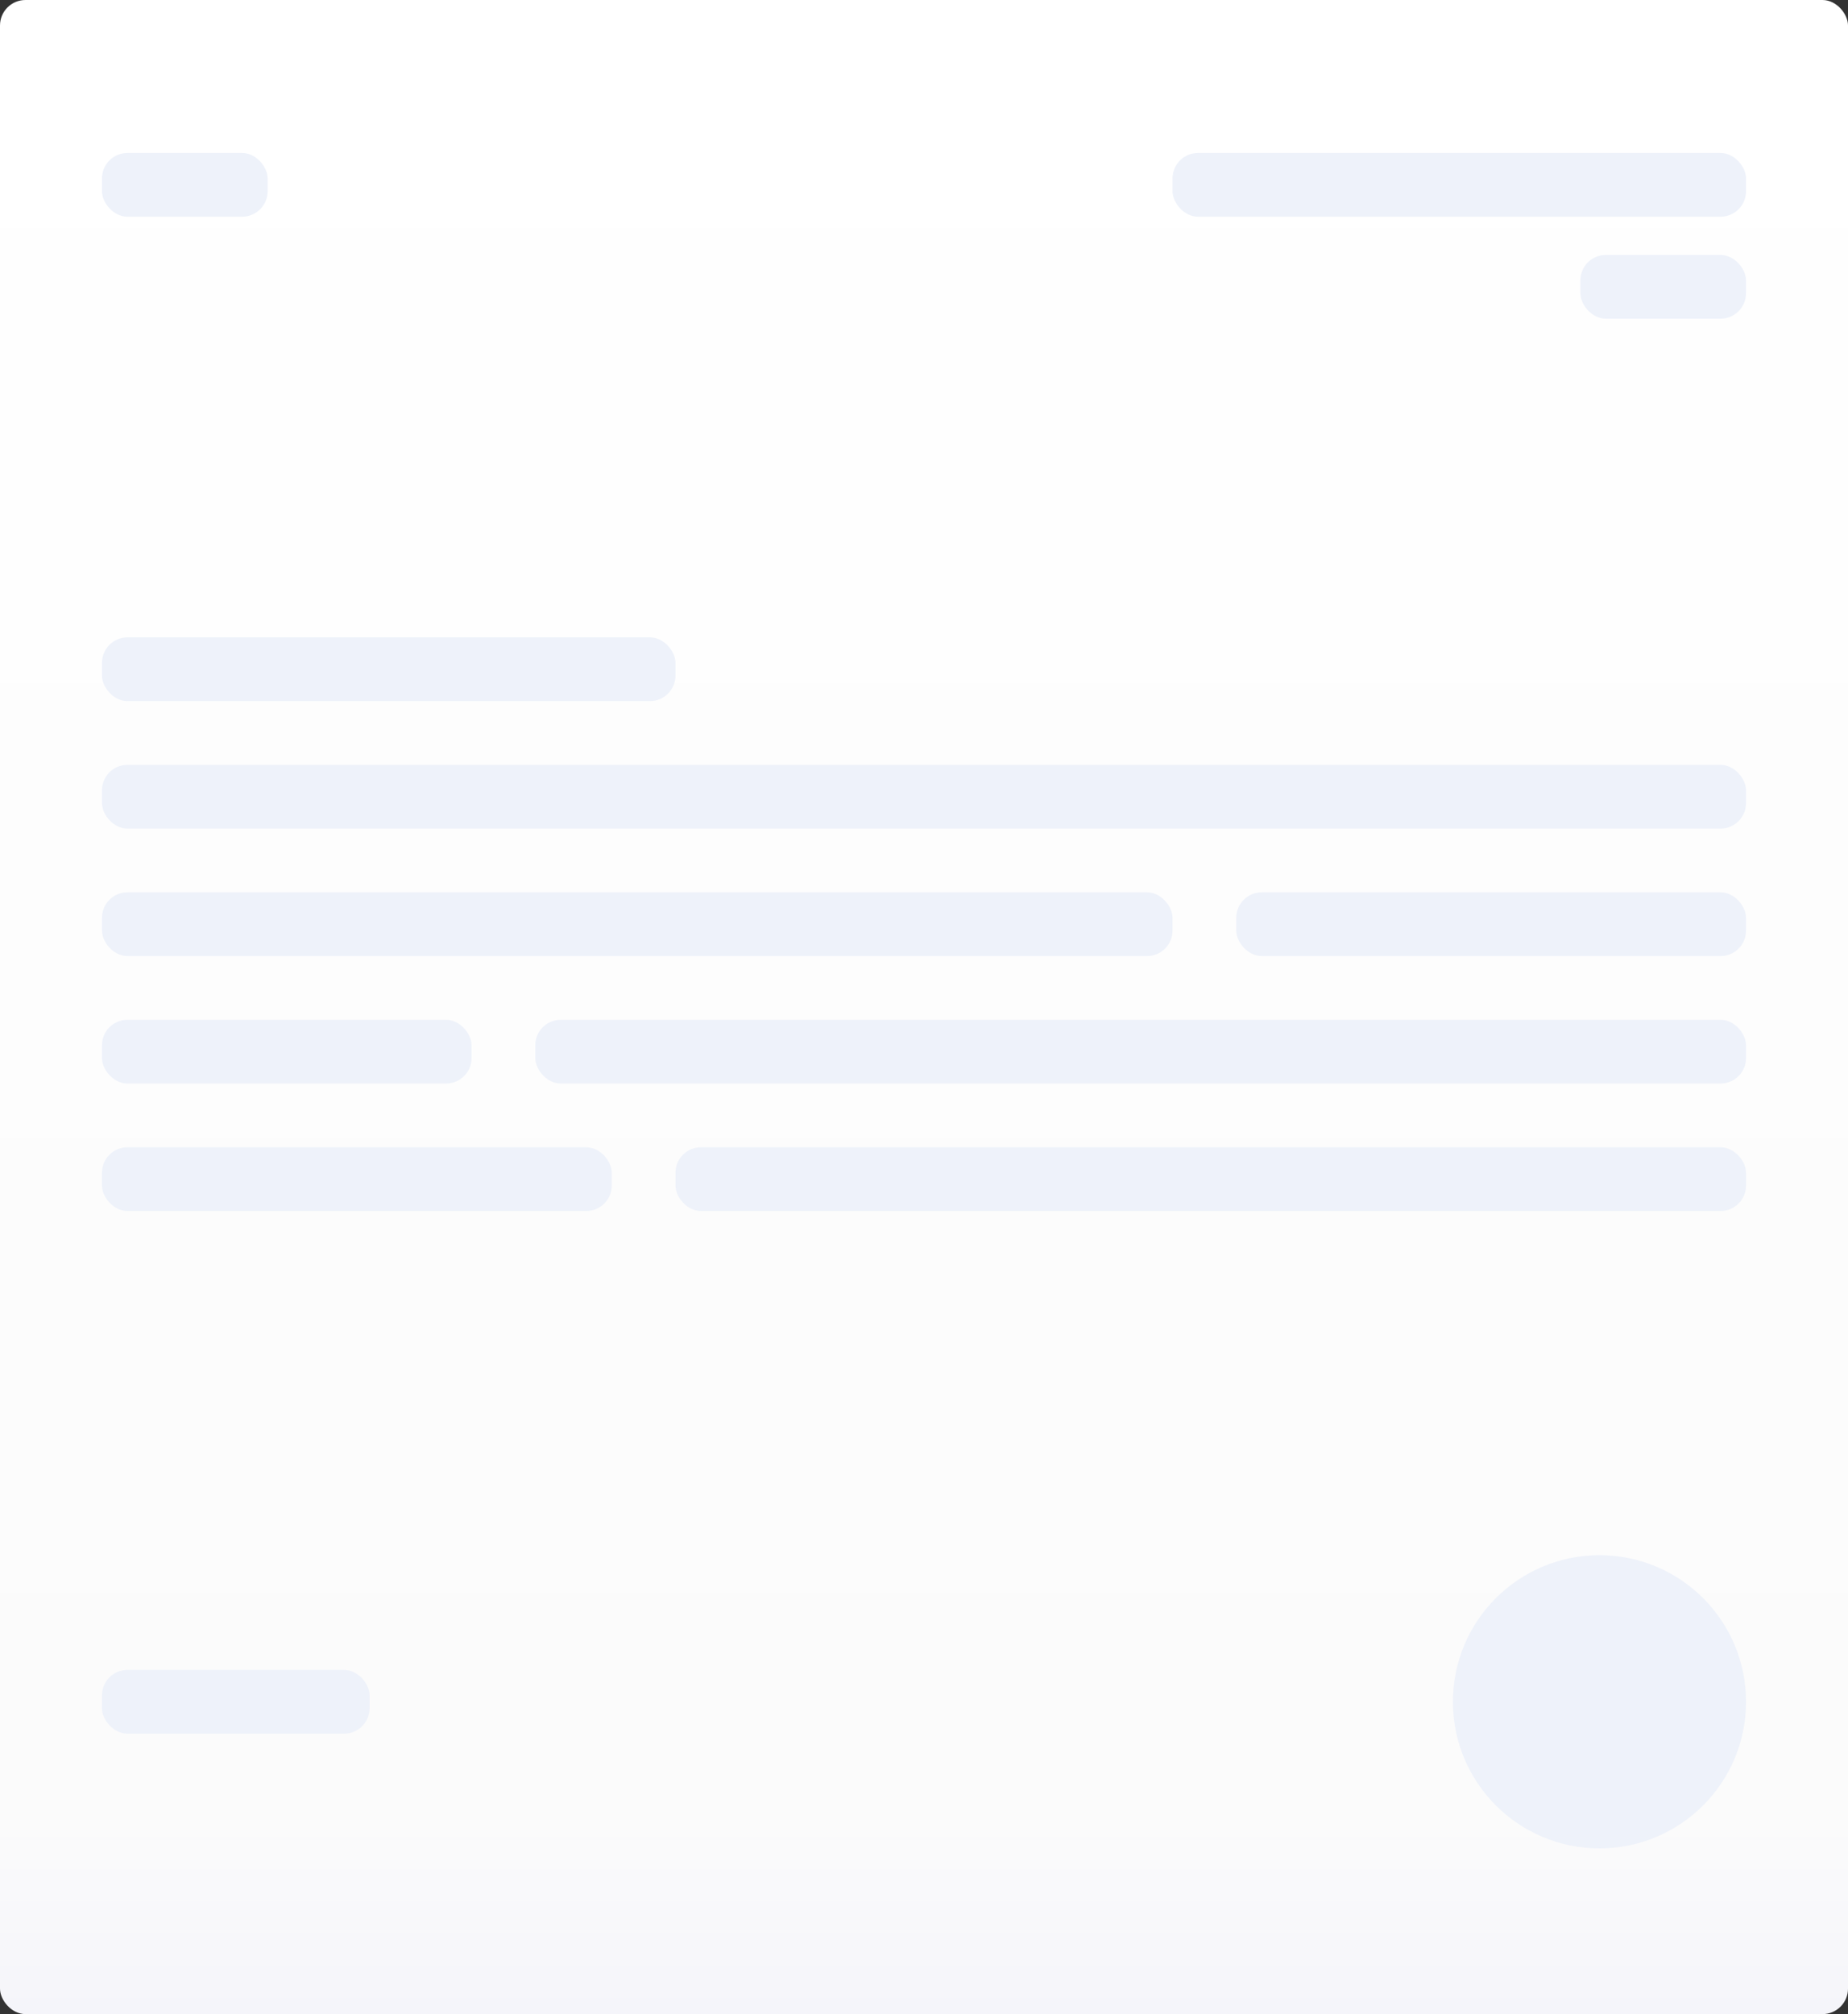 <svg width="145" height="158" viewBox="0 0 145 158" fill="none" xmlns="http://www.w3.org/2000/svg">
<rect x="0" y="0" width="145" height="158" fill="#333333" stroke="none"/>
<rect width="145" height="158" rx="2" fill="url(#paint0_linear_1881_63338)"/>
<rect x="92" y="12" width="45" height="5" rx="2" fill="#EEF2FA"/>
<rect x="8" y="12" width="13" height="5" rx="2" fill="#EEF2FA"/>
<rect x="124" y="20" width="13" height="5" rx="2" fill="#EEF2FA"/>
<rect x="8" y="60" width="129" height="5" rx="2" fill="#EEF2FA"/>
<rect x="8" y="50" width="45" height="5" rx="2" fill="#EEF2FA"/>
<rect x="8" y="70" width="84" height="5" rx="2" fill="#EEF2FA"/>
<rect x="97" y="70" width="40" height="5" rx="2" fill="#EEF2FA"/>
<rect x="53" y="90" width="84" height="5" rx="2" fill="#EEF2FA"/>
<rect x="8" y="90" width="40" height="5" rx="2" fill="#EEF2FA"/>
<rect x="8" y="80" width="29" height="5" rx="2" fill="#EEF2FA"/>
<rect x="42" y="80" width="95" height="5" rx="2" fill="#EEF2FA"/>
<rect x="8" y="131" width="21" height="5" rx="2" fill="#EEF2FA"/>
<circle cx="125.5" cy="133.5" r="11.5" fill="#EEF2FA"/>
<defs>
<linearGradient id="paint0_linear_1881_63338" x1="72.5" y1="0" x2="72.5" y2="158" gradientUnits="userSpaceOnUse">
<stop stop-color="white"/>
<stop offset="0.904" stop-color="#FBFBFB"/>
<stop offset="1" stop-color="#F5F5FA"/>
</linearGradient>
</defs>
</svg>
